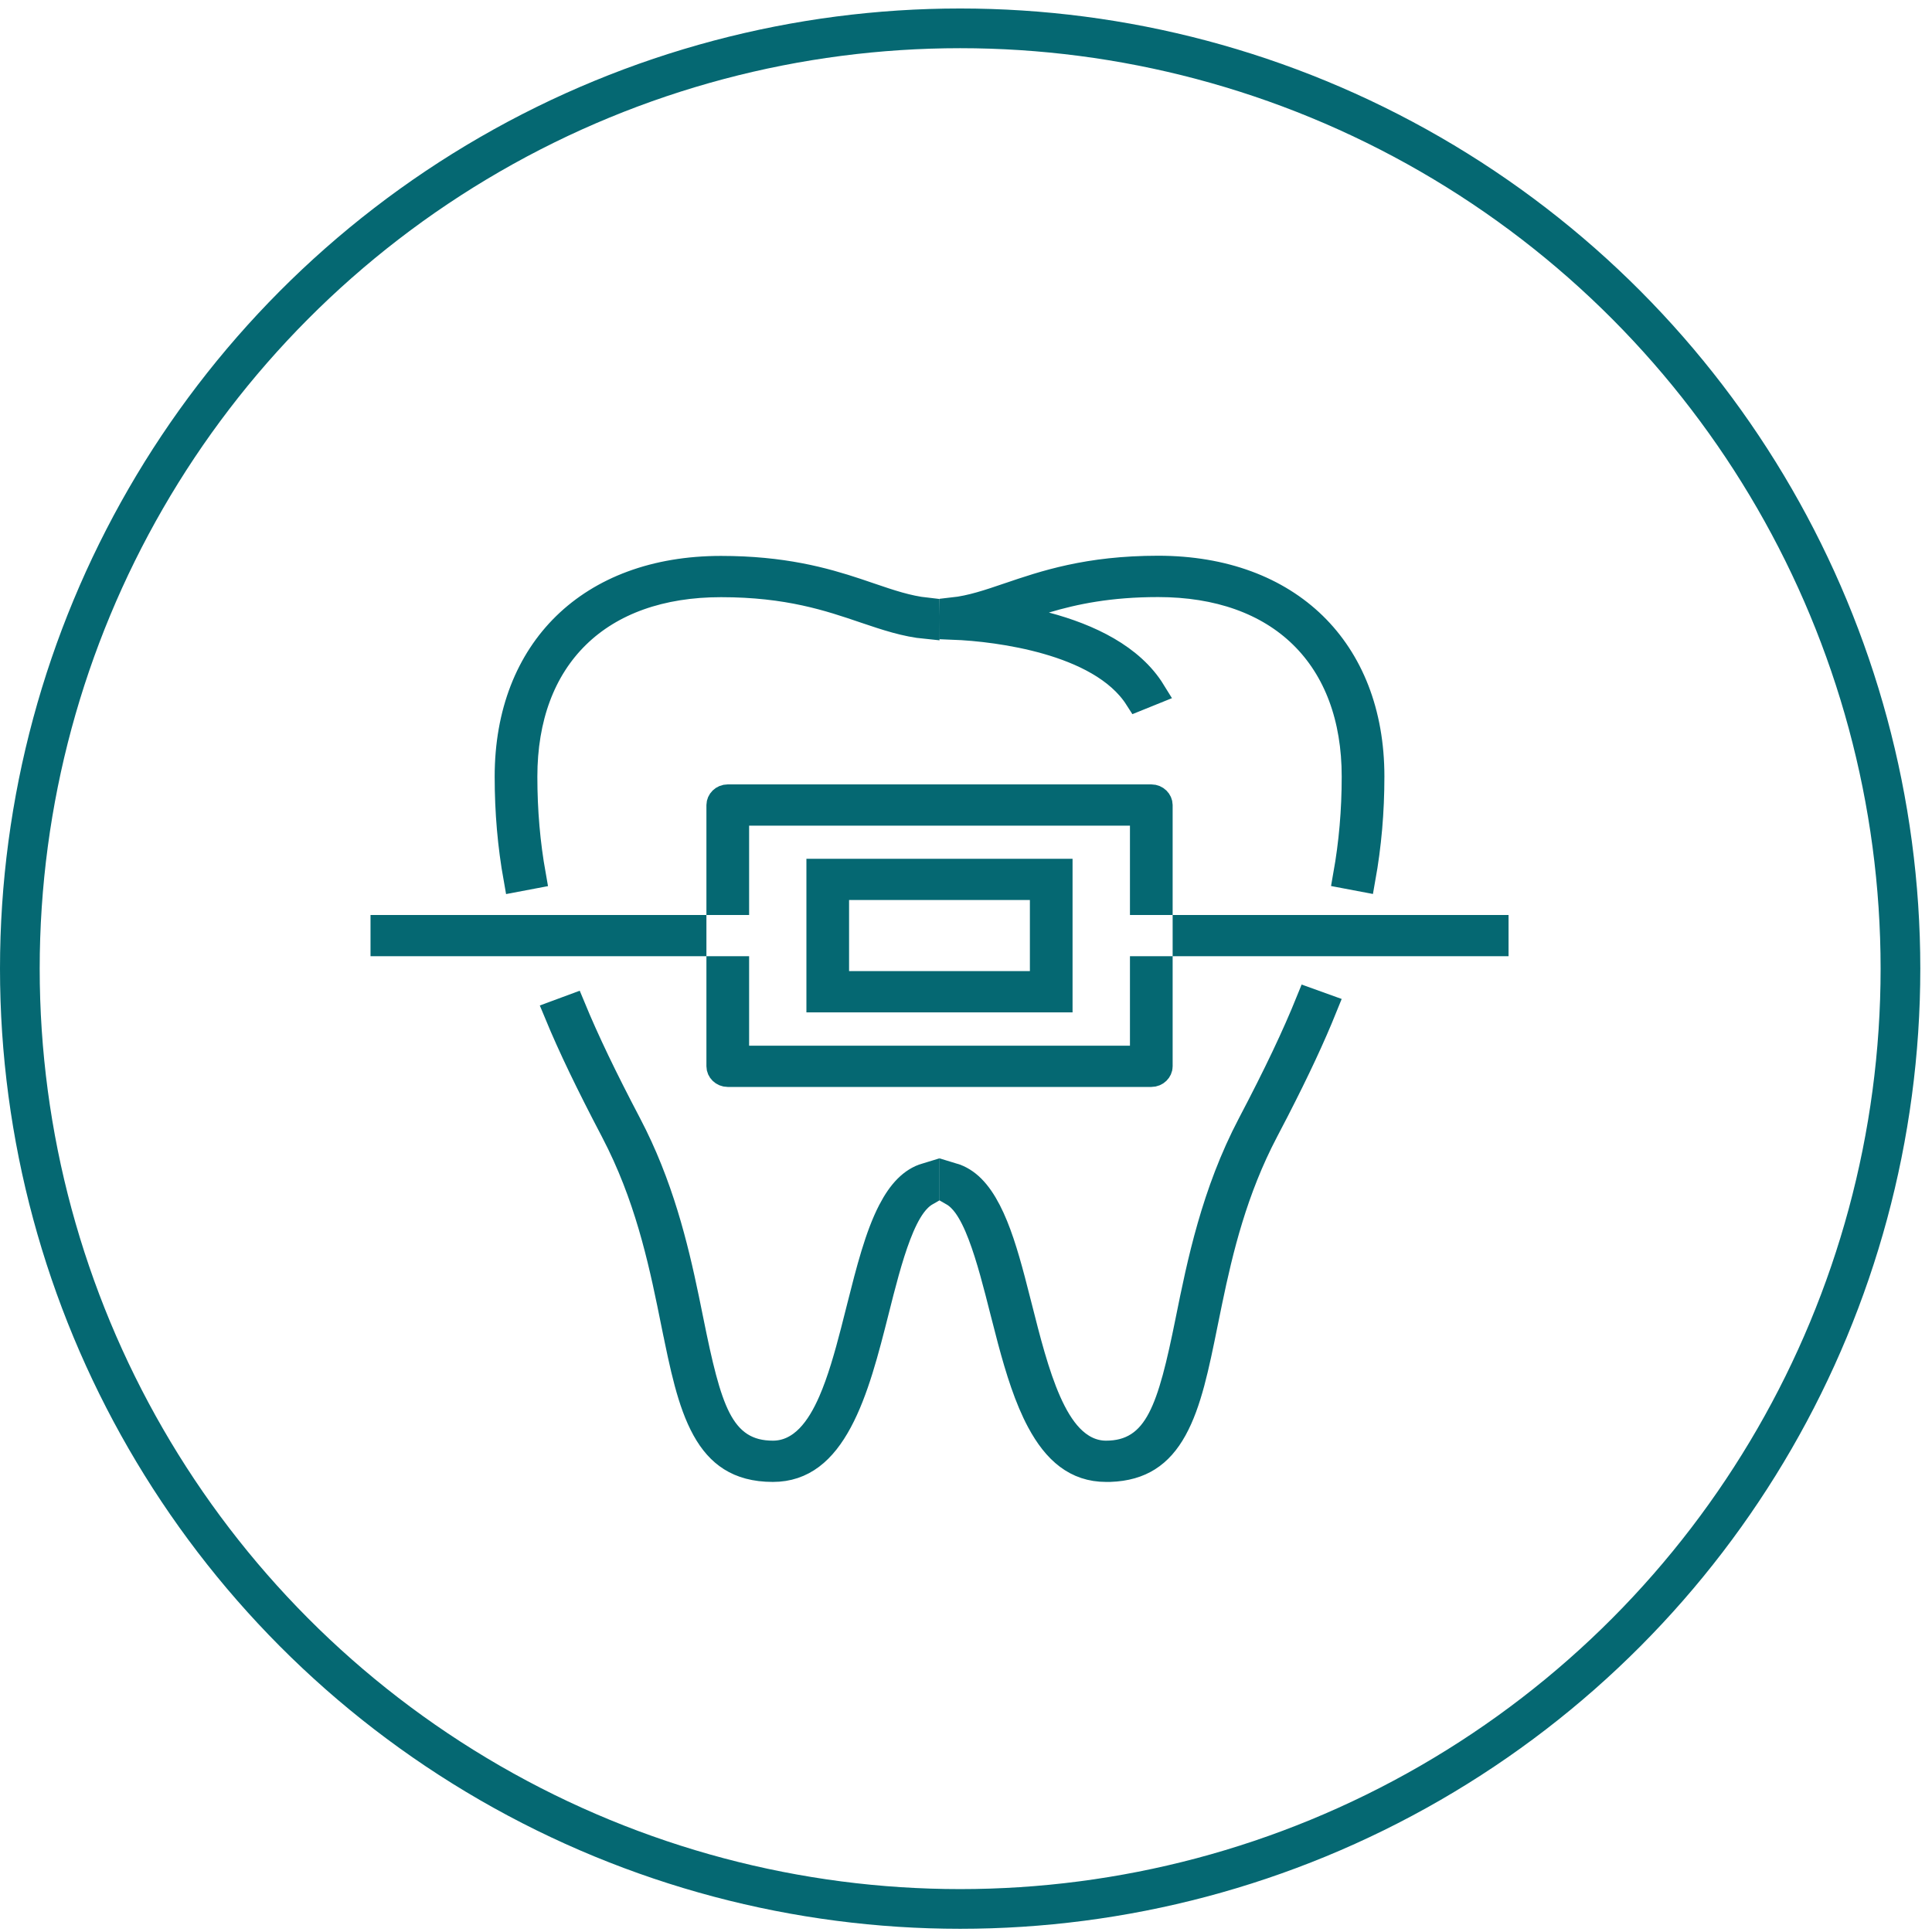 <?xml version="1.0" encoding="UTF-8"?>
<svg xmlns="http://www.w3.org/2000/svg" width="73" height="73" viewBox="0 0 73 73" fill="none">
  <circle cx="36.279" cy="36.6" r="35.529" stroke="#056872" stroke-width="1.5"></circle>
  <path d="M21.627 38.07C22.147 39.327 22.811 40.714 23.739 42.48C24.937 44.761 25.499 47.069 25.915 49.07L26.086 49.908C26.421 51.566 26.702 52.798 27.119 53.609C27.334 54.027 27.603 54.37 27.965 54.604C28.331 54.84 28.747 54.935 29.204 54.935C29.758 54.935 30.21 54.683 30.567 54.317C30.915 53.96 31.19 53.479 31.416 52.96C31.755 52.185 32.022 51.238 32.262 50.311L32.494 49.397C32.849 47.989 33.178 46.701 33.665 45.759C34.036 45.043 34.456 44.602 34.996 44.44V45.066C34.79 45.183 34.626 45.357 34.502 45.525C34.278 45.828 34.09 46.228 33.927 46.653C33.6 47.506 33.327 48.591 33.093 49.522C32.712 51.028 32.324 52.549 31.706 53.699C31.097 54.831 30.329 55.494 29.204 55.494C28.527 55.494 28.021 55.342 27.626 55.094C27.229 54.845 26.909 54.477 26.641 53.993C26.09 52.998 25.806 51.613 25.482 50.009H25.481C25.067 47.961 24.592 45.595 23.428 43.2L23.186 42.72C22.248 40.932 21.578 39.541 21.057 38.281L21.627 38.07ZM50.037 38.04C49.574 39.186 49.006 40.405 48.215 41.946L47.81 42.724C46.635 44.962 46.097 47.191 45.685 49.177L45.514 50.013C45.19 51.617 44.906 53.002 44.355 53.997C44.087 54.481 43.768 54.849 43.37 55.098C43.003 55.328 42.54 55.474 41.933 55.494H41.792C40.667 55.494 39.899 54.831 39.29 53.698C38.827 52.835 38.493 51.763 38.194 50.647L37.903 49.522C37.668 48.592 37.394 47.506 37.067 46.653C36.905 46.228 36.717 45.828 36.494 45.525C36.37 45.357 36.206 45.183 36 45.066V44.44C36.54 44.602 36.961 45.043 37.331 45.759C37.696 46.465 37.972 47.367 38.237 48.367L38.502 49.397C38.805 50.594 39.14 51.93 39.598 52.964C39.827 53.482 40.102 53.962 40.446 54.317C40.798 54.68 41.246 54.935 41.792 54.935C42.241 54.935 42.651 54.839 43.014 54.604C43.372 54.372 43.642 54.03 43.859 53.613C44.283 52.802 44.575 51.571 44.91 49.908C45.35 47.729 45.888 45.086 47.257 42.48C48.252 40.587 48.928 39.16 49.465 37.834L50.037 38.04ZM27.805 36.631V40.011H43.195V36.631H43.808V40.291C43.808 40.427 43.684 40.57 43.501 40.57H27.499C27.316 40.57 27.192 40.427 27.192 40.291V36.631H27.805ZM40.026 32.949V37.752H30.97V32.949H40.026ZM31.582 37.193H39.414V33.507H31.582V37.193ZM56.5 35.073V35.631H44.808V35.073H56.5ZM26.192 35.073V35.631H14.5V35.073H26.192ZM27.499 30.138H43.501C43.684 30.138 43.807 30.281 43.808 30.418V34.073H43.195V30.698H27.805V34.073H27.192V30.418C27.193 30.281 27.316 30.138 27.499 30.138ZM27.241 21.505C29.567 21.505 31.115 21.933 32.37 22.35L32.892 22.527C33.622 22.776 34.29 23.002 34.998 23.08L35 23.294V23.643C34.218 23.567 33.496 23.326 32.678 23.049H32.679C31.346 22.596 29.787 22.064 27.241 22.064C24.973 22.064 23.1 22.727 21.794 24.004C20.486 25.283 19.804 27.119 19.804 29.346C19.804 30.636 19.91 31.864 20.127 33.083L19.525 33.197C19.301 31.944 19.191 30.679 19.191 29.346C19.191 26.926 19.99 24.977 21.367 23.633C22.745 22.288 24.75 21.505 27.241 21.505ZM43.759 21.498C46.248 21.498 48.252 22.281 49.631 23.625C51.008 24.969 51.809 26.918 51.809 29.338C51.809 30.673 51.698 31.938 51.473 33.193L50.872 33.079C51.089 31.86 51.196 30.633 51.196 29.342C51.196 27.117 50.514 25.282 49.206 24.002C47.9 22.725 46.028 22.06 43.759 22.06C41.922 22.06 40.596 22.335 39.488 22.666L37.789 23.174L39.504 23.628C41.158 24.066 42.742 24.832 43.546 26.138L42.985 26.365C42.272 25.247 40.883 24.6 39.569 24.224C38.277 23.854 36.924 23.706 36.001 23.671L36 23.288V23.074C36.708 22.997 37.377 22.767 38.107 22.519H38.108C39.463 22.057 41.105 21.498 43.759 21.498Z" fill="#79C8BA" stroke="#056872"></path>
</svg>
